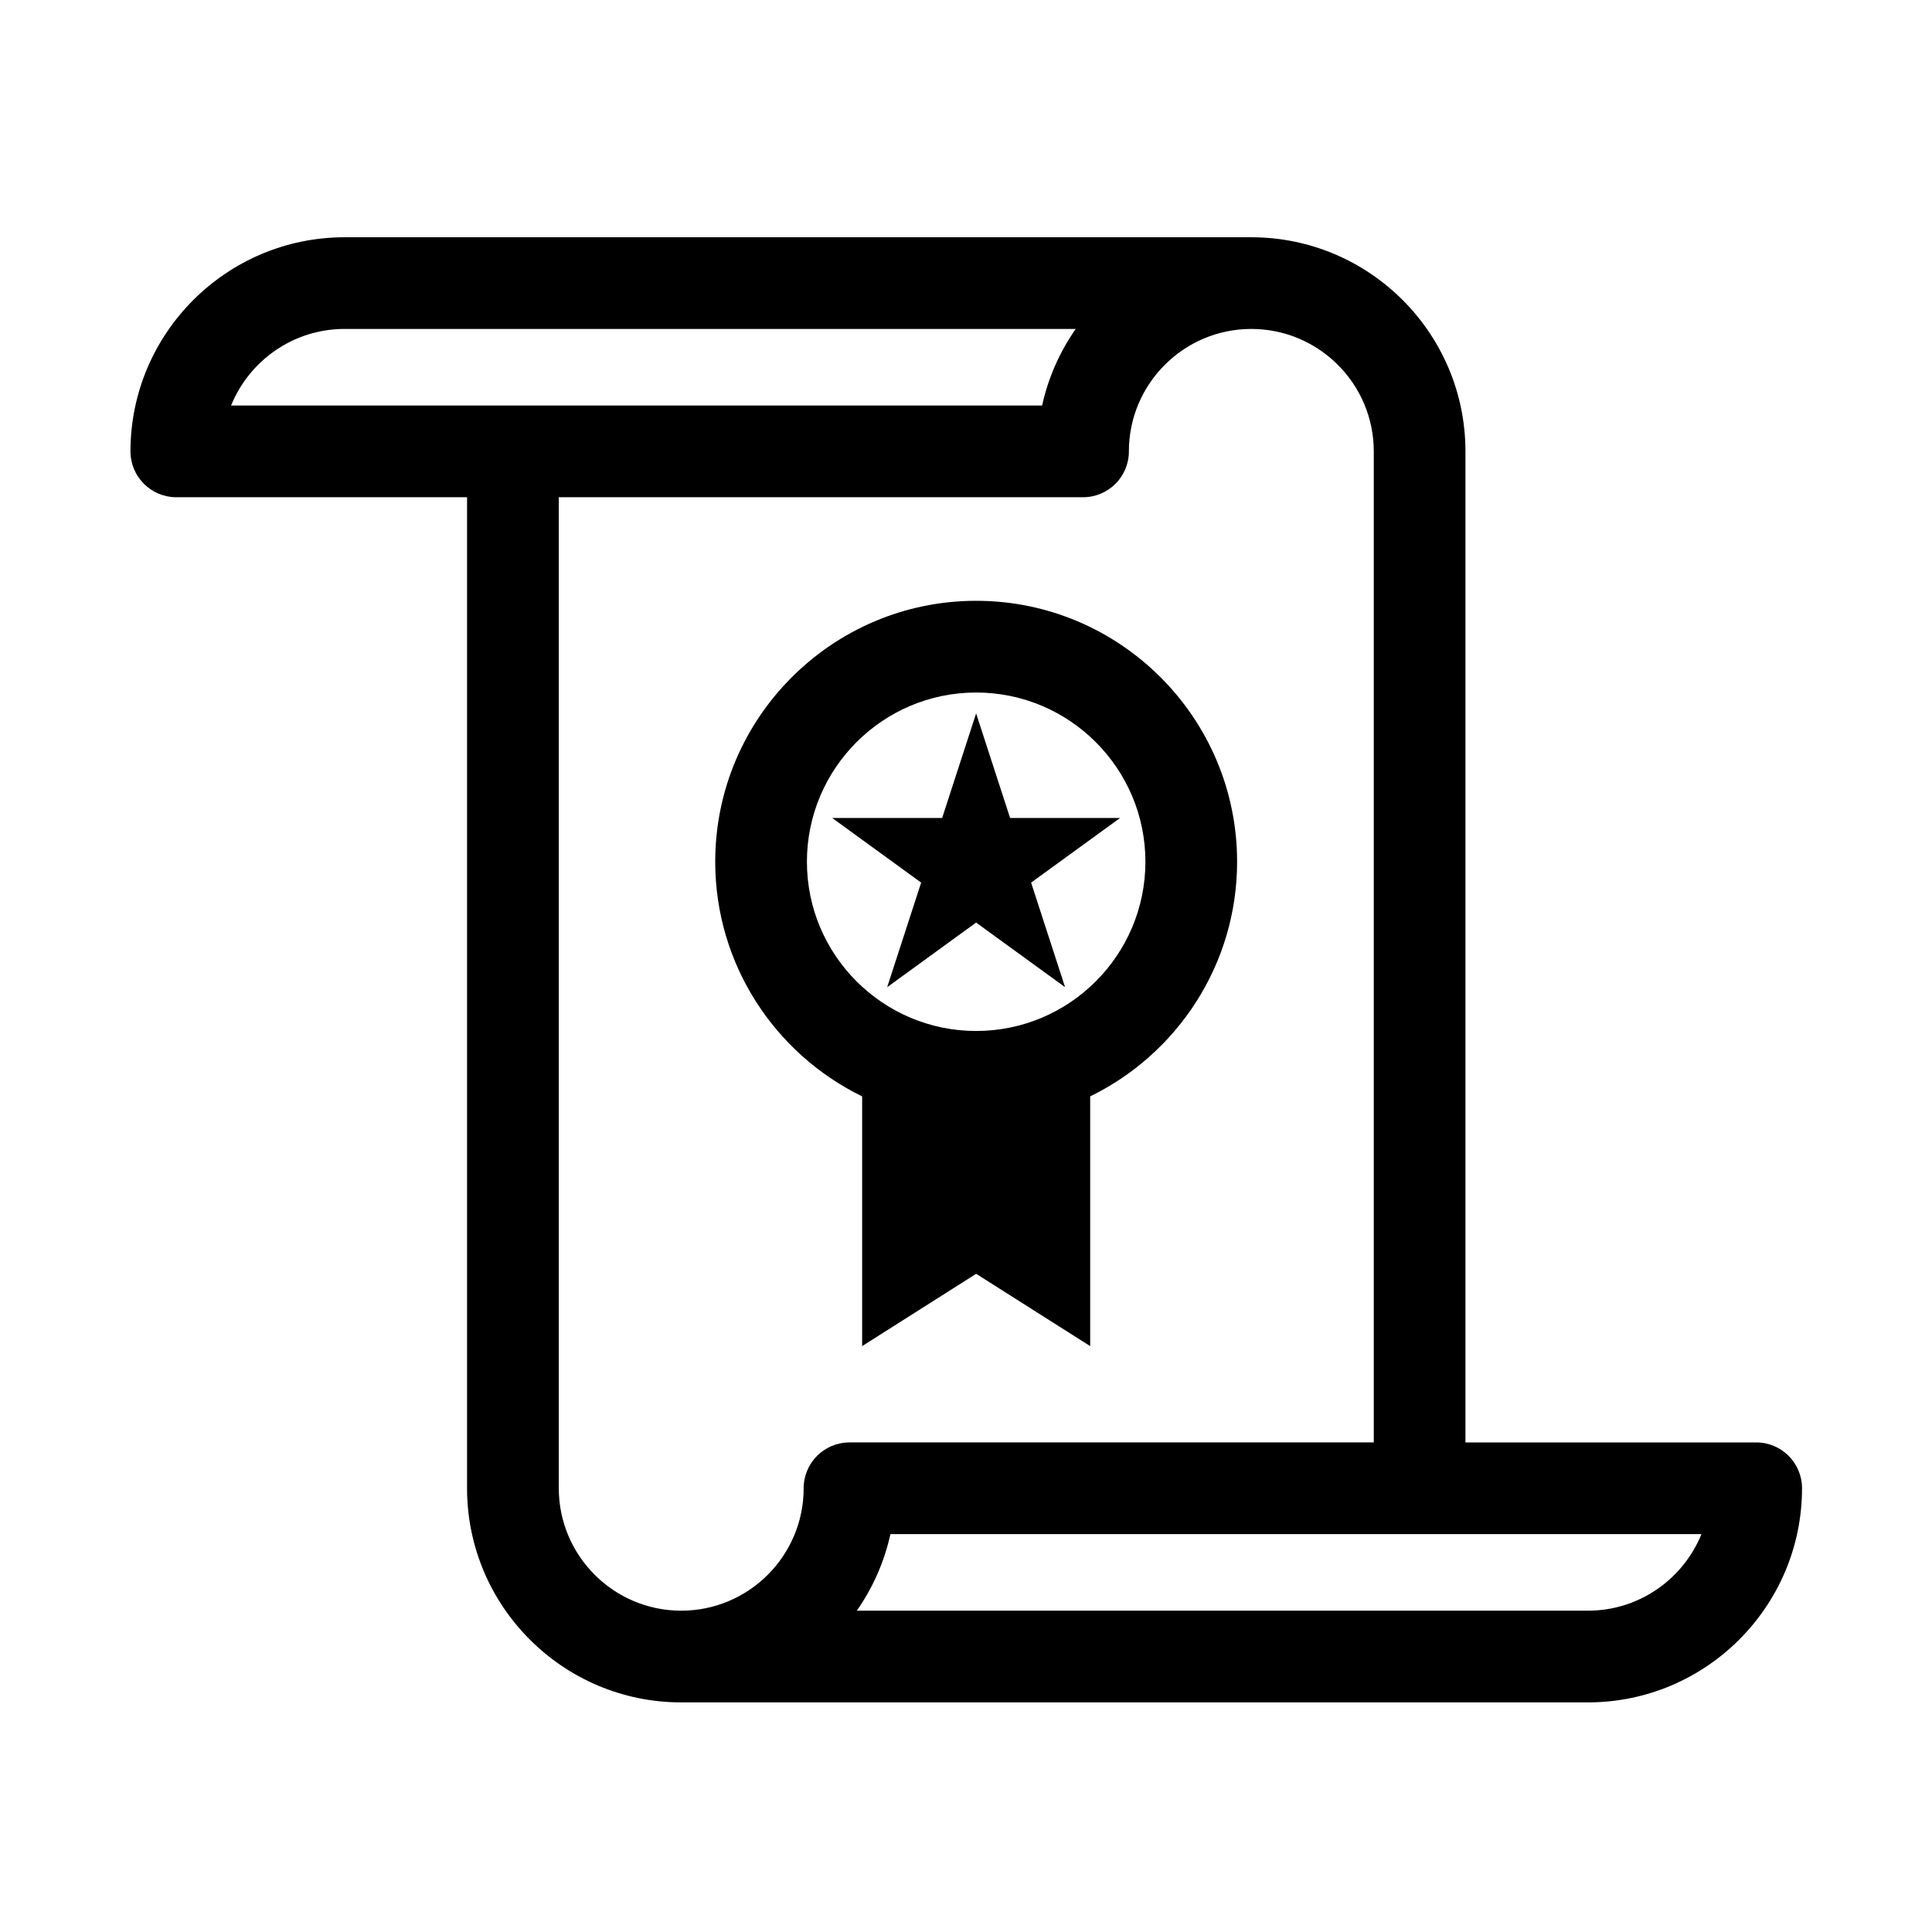 <?xml version="1.0" encoding="UTF-8"?>
<!-- Uploaded to: SVG Repo, www.svgrepo.com, Generator: SVG Repo Mixer Tools -->
<svg fill="#000000" width="800px" height="800px" version="1.1" viewBox="144 144 512 512" xmlns="http://www.w3.org/2000/svg">
 <g>
  <path d="m609.41 526.26h-77.051v-262.64c0-31.285-25.453-56.742-56.742-56.742h-240.29c-31.293 0-56.75 25.457-56.75 56.742 0 6.711 5.441 12.152 12.148 12.152h77.051v262.63c0 31.293 25.457 56.75 56.75 56.75h240.28c31.285 0 56.75-25.457 56.75-56.75 0.004-6.707-5.438-12.148-12.148-12.148zm-374.08-295.09h193.75c-4.211 6.016-7.285 12.898-8.914 20.297l-214.93 0.004c4.816-11.887 16.488-20.301 30.086-20.301zm121.65 307.23c0 17.895-14.559 32.449-32.445 32.449-17.895 0-32.449-14.559-32.449-32.449v-262.63h138.94c6.707 0 12.141-5.441 12.141-12.152 0-17.891 14.559-32.445 32.449-32.445s32.449 14.559 32.449 32.445v262.64h-138.94c-6.711 0-12.148 5.441-12.148 12.148zm207.83 32.449h-193.75c4.211-6.019 7.285-12.898 8.914-20.297h214.93c-4.82 11.891-16.488 20.297-30.094 20.297z"/>
  <path d="m402.69 303.22c-38.129 0-69.148 31.016-69.148 69.148 0 27.301 15.898 50.949 38.934 62.184v66.18l30.215-19.16 30.219 19.16v-66.184c23.023-11.23 38.934-34.883 38.934-62.184 0-38.133-31.02-69.145-69.152-69.145zm0 114c-24.73 0-44.848-20.117-44.848-44.848 0-24.73 20.117-44.848 44.848-44.848 24.738 0 44.855 20.117 44.855 44.848 0 24.73-20.117 44.848-44.855 44.848z"/>
  <path d="m402.68 333.06 9.008 27.715h29.141l-23.574 17.125 9.004 27.715-23.578-17.125-23.574 17.125 9.008-27.715-23.57-17.125h29.133z"/>
 </g>
</svg>